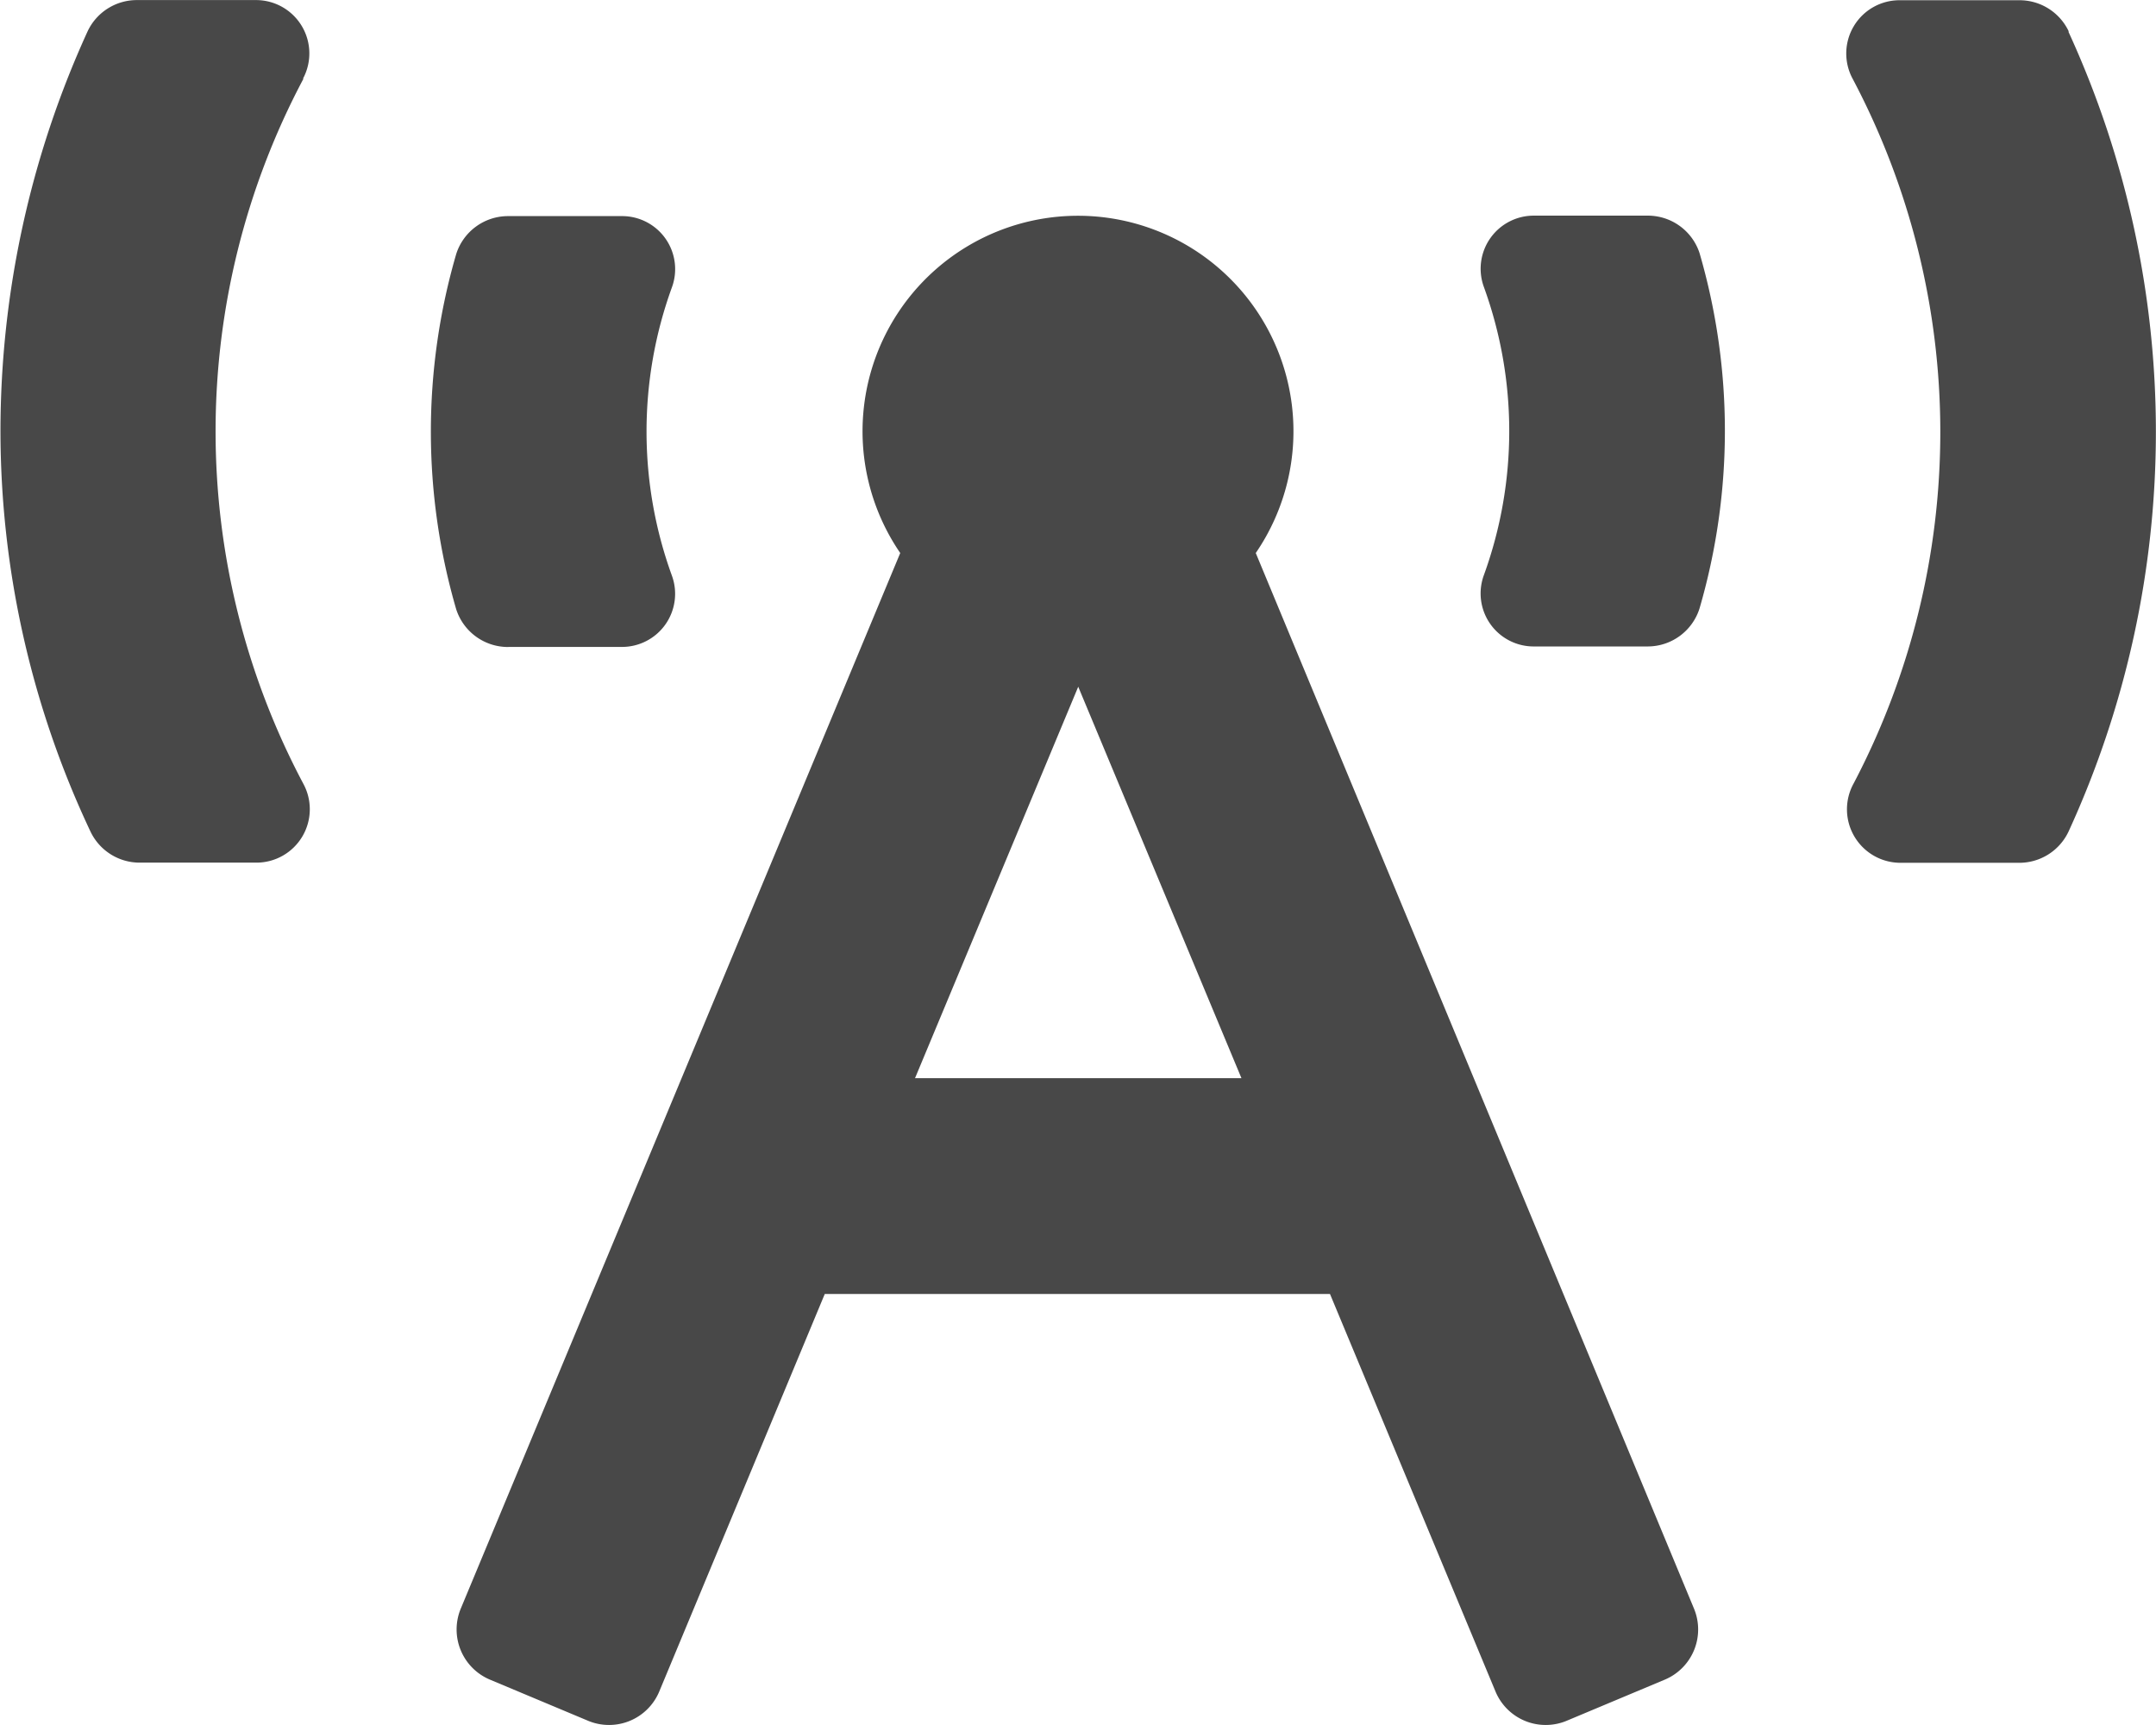 <svg xmlns="http://www.w3.org/2000/svg" width="27.738" height="22.191" viewBox="0 0 27.738 22.191">
  <path id="antena" d="M163.335,368.992h1.458a.683.683,0,0,0,.644-.918,5.429,5.429,0,0,1,0-3.706.682.682,0,0,0-.644-.918h-1.462a.7.7,0,0,0-.668.486,8.169,8.169,0,0,0,0,4.574.7.7,0,0,0,.672.483Zm-2.644-7.31a.686.686,0,0,0-.6-1.011h-1.531a.7.7,0,0,0-.639.4,12.383,12.383,0,0,0-1.122,5.144,12.081,12.081,0,0,0,1.158,5.152.7.7,0,0,0,.634.4h1.506a.687.687,0,0,0,.6-1.012,9.666,9.666,0,0,1,0-9.072Zm22.717-.609a.7.7,0,0,0-.638-.4h-1.535a.685.685,0,0,0-.608,1.008,9.72,9.72,0,0,1,.013,9.069.688.688,0,0,0,.6,1.019h1.527a.7.7,0,0,0,.638-.4,12.332,12.332,0,0,0,0-10.29Zm-5.418,2.371h-1.462a.683.683,0,0,0-.644.918,5.427,5.427,0,0,1,0,3.706.682.682,0,0,0,.644.918h1.462a.7.7,0,0,0,.668-.488,8.172,8.172,0,0,0,0-4.574A.7.7,0,0,0,177.99,363.444Zm-5.041,4.34a2.772,2.772,0,1,0-4.574,0l-5.656,13.584a.7.7,0,0,0,.373.907l1.274.534a.7.7,0,0,0,.906-.373l2.132-5.12h6.5l2.132,5.12a.7.7,0,0,0,.906.373l1.274-.534a.7.7,0,0,0,.373-.907Zm-4.384,6.756,2.1-5.036,2.1,5.036Z" transform="translate(-156.793 -360.67)" fill="#484848"/>
</svg>
